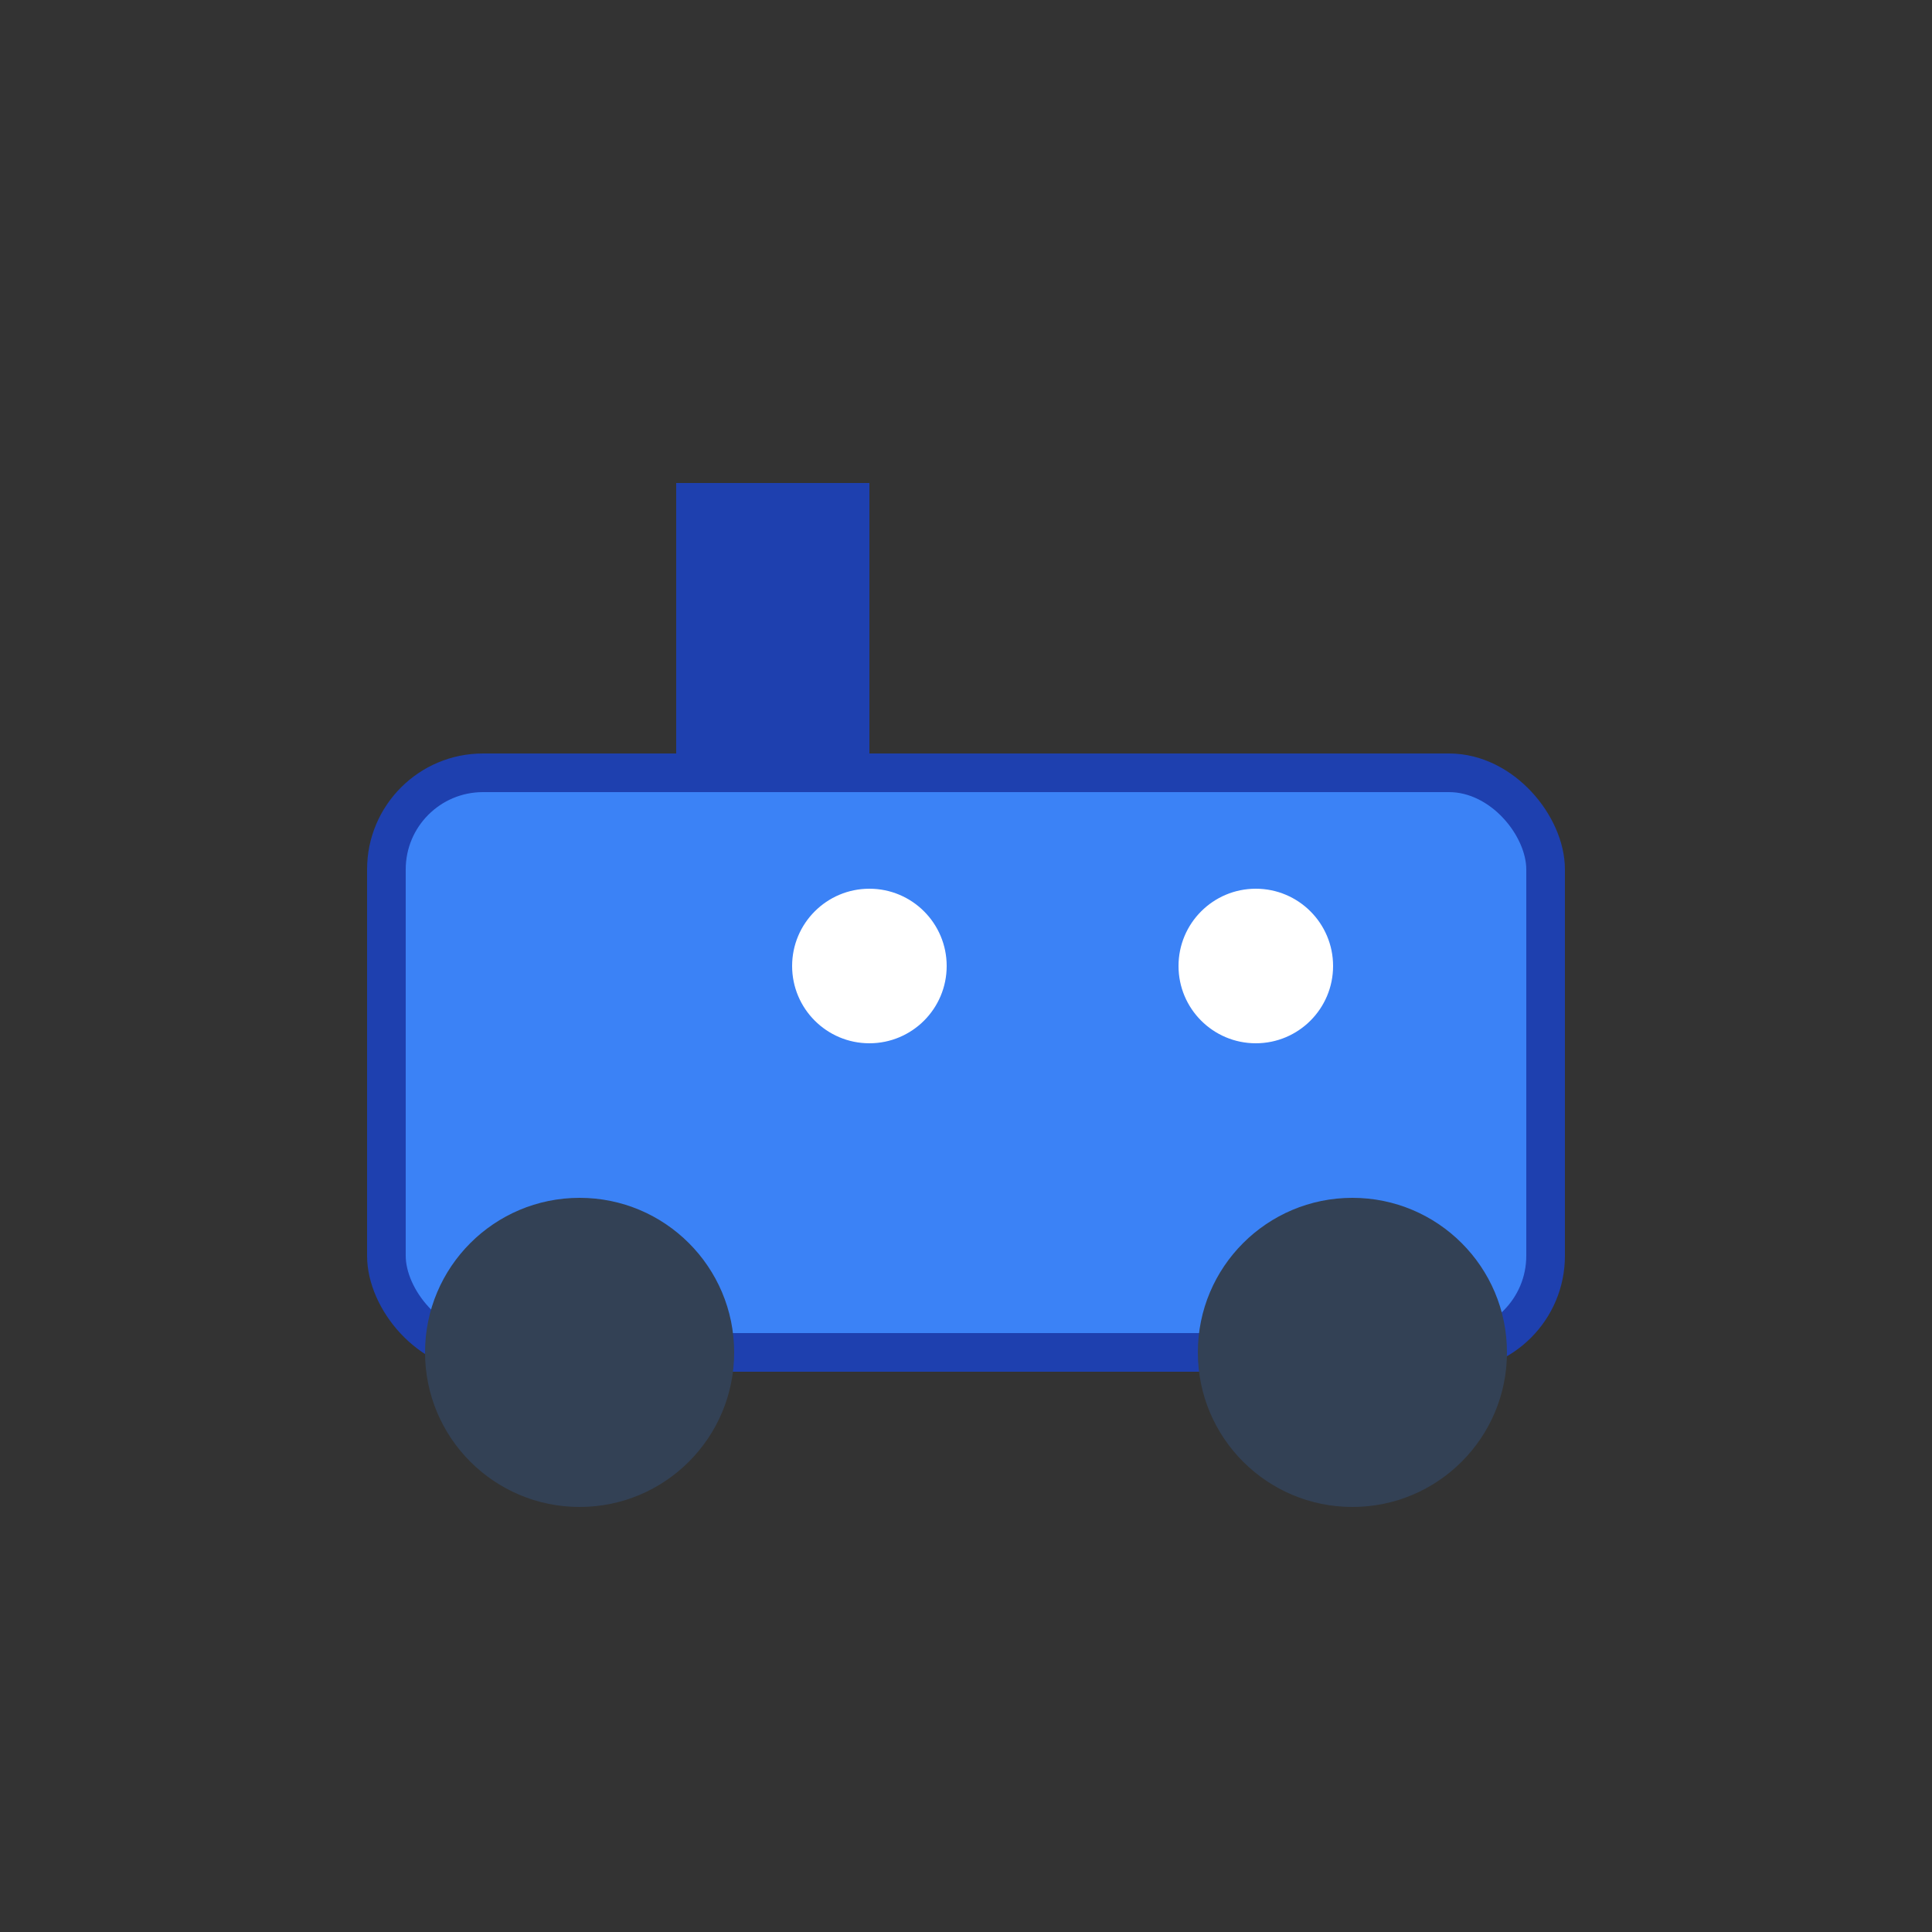 <svg xmlns="http://www.w3.org/2000/svg" viewBox="0 0 100 100">
  <rect x="0" y="0" width="100" height="100" fill="#333333" stroke="none"/>
  <!-- Simple trencher icon for favicon -->
  <rect x="20" y="40" width="60" height="30" rx="5" fill="#3B82F6" stroke="#1E40AF" stroke-width="2"/>
  <rect x="35" y="25" width="10" height="15" fill="#1E40AF"/>
  <circle cx="30" cy="70" r="8" fill="#334155"/>
  <circle cx="70" cy="70" r="8" fill="#334155"/>
  <circle cx="45" cy="50" r="4" fill="white"/>
  <circle cx="65" cy="50" r="4" fill="white"/>
</svg>
